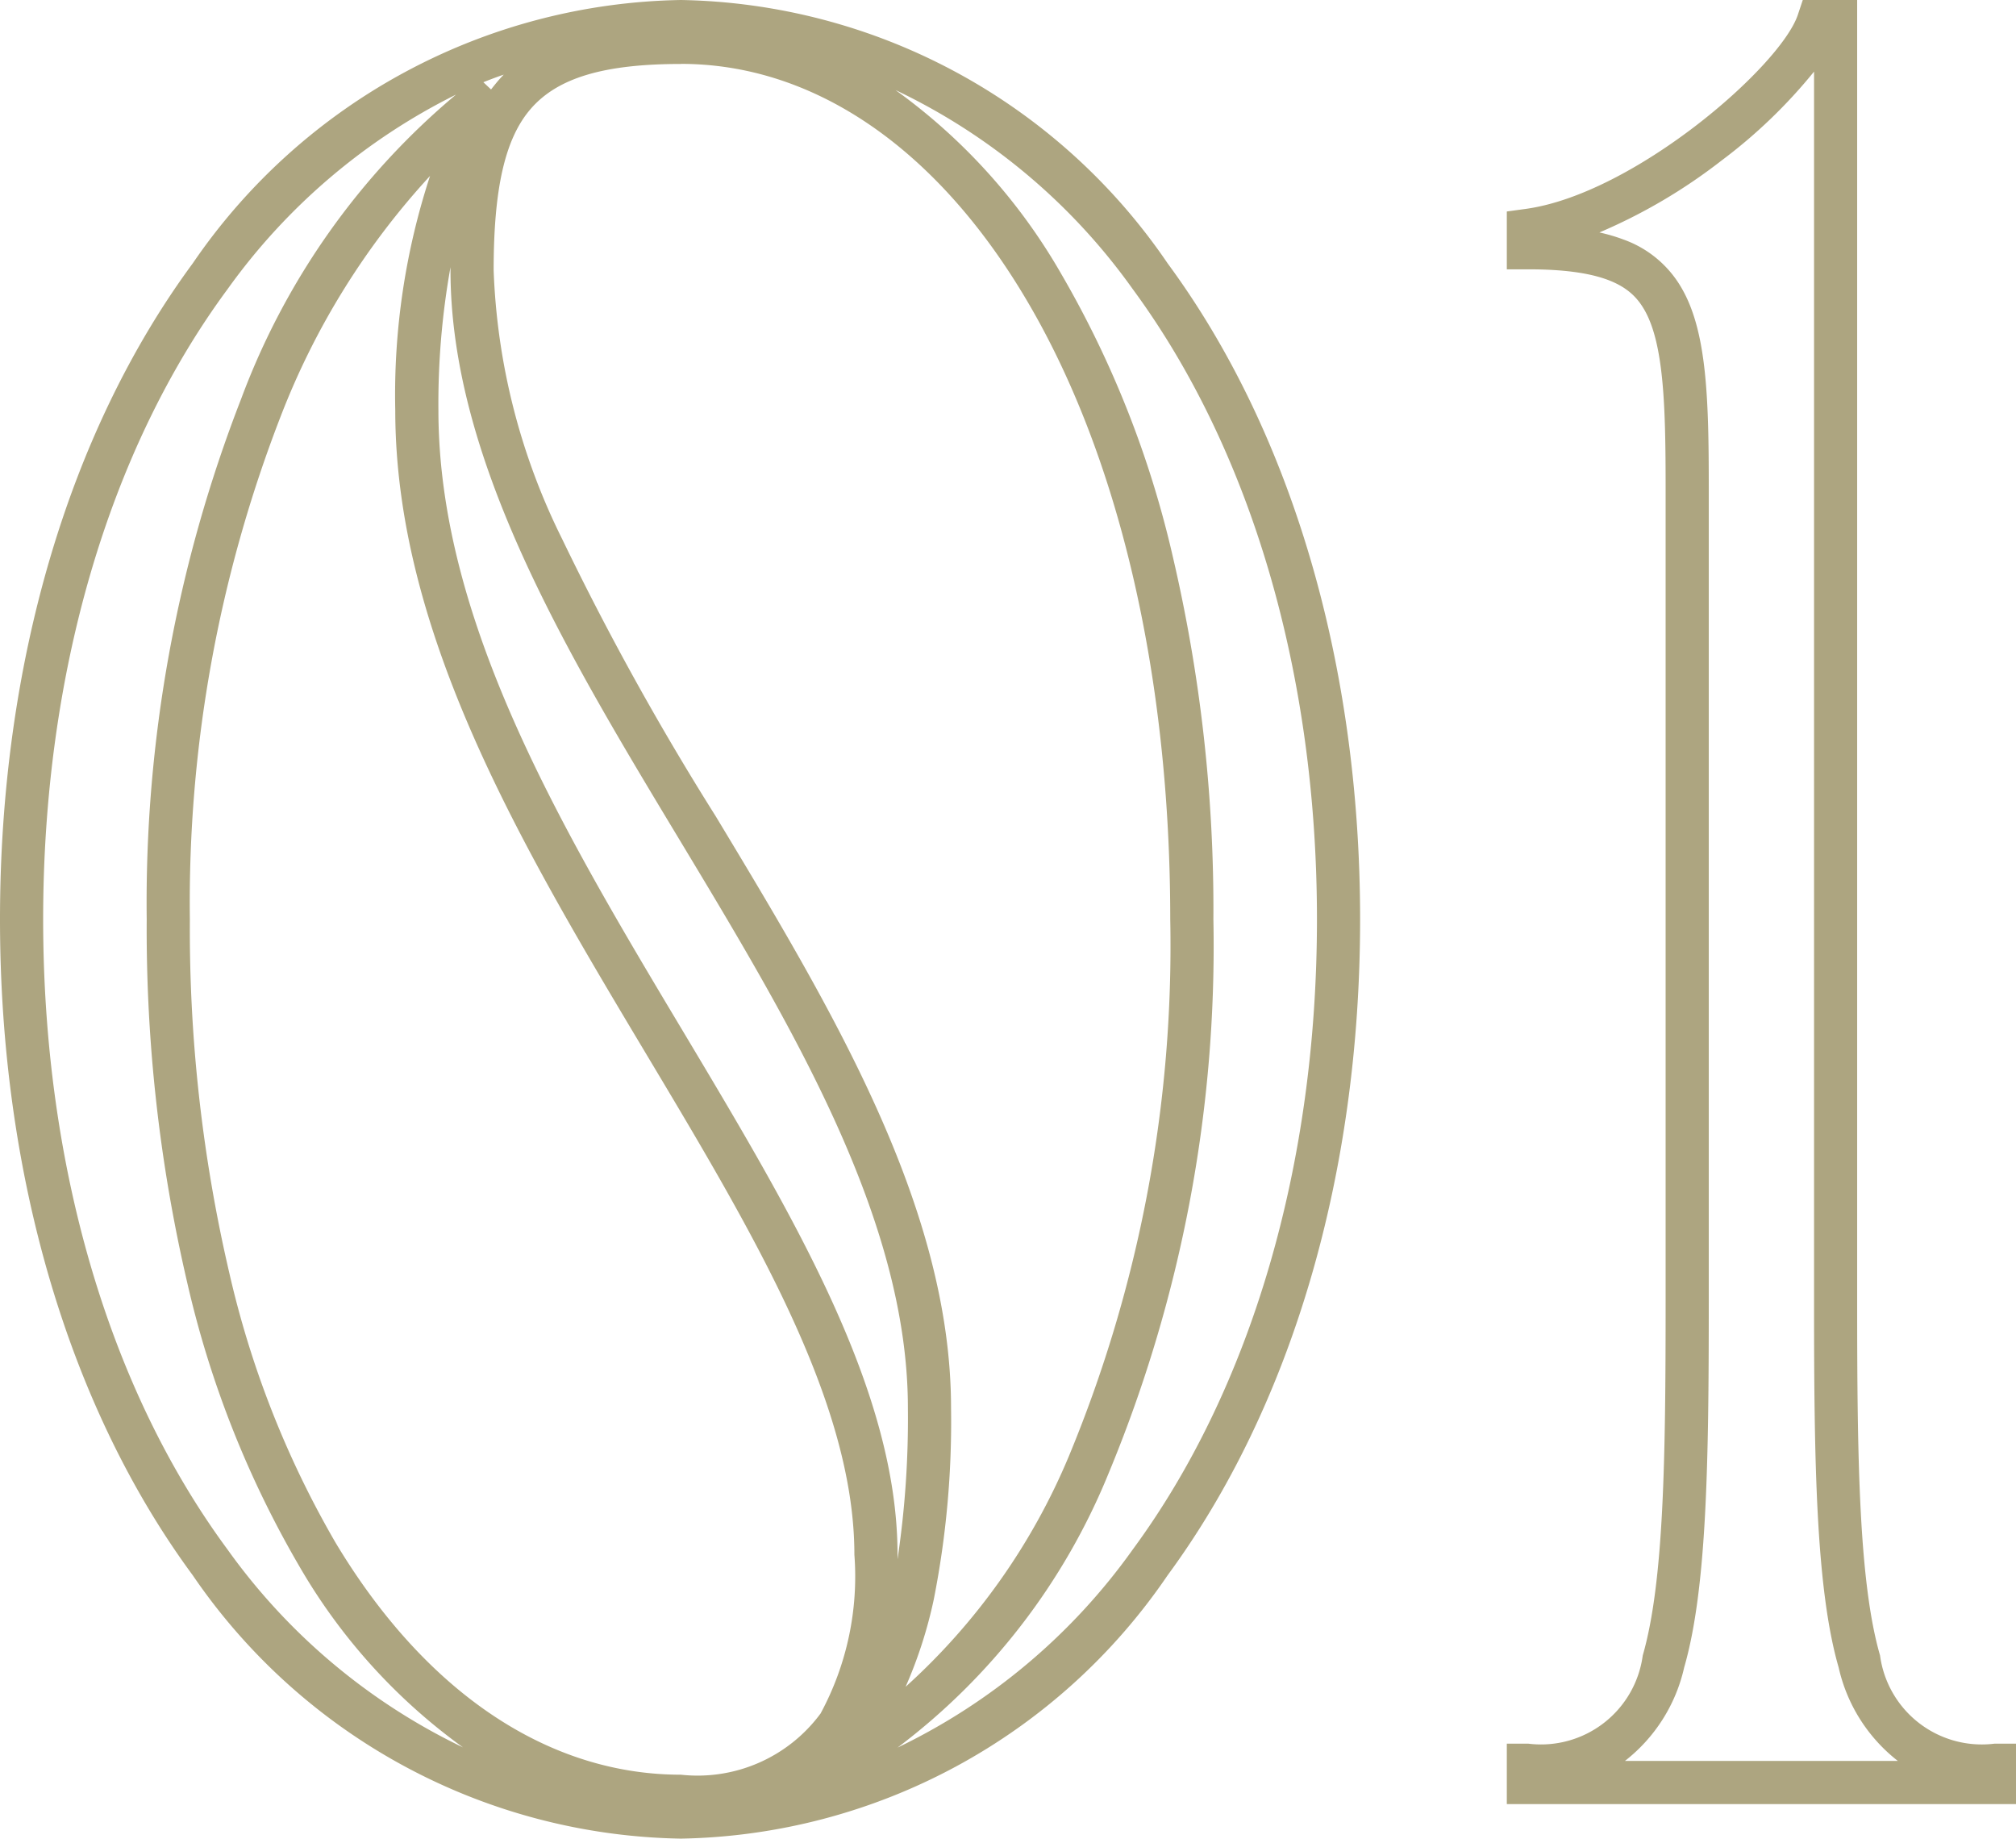 <svg xmlns="http://www.w3.org/2000/svg" width="46.72" height="42.6"><path data-name="パス 98777" d="M15.78 42.6a13.977 13.977 0 0 1-11.312-6.1C1.587 32.592 0 27.2 0 21.3S1.587 10.008 4.468 6.1A13.977 13.977 0 0 1 15.78 0a13.932 13.932 0 0 1 11.278 6.1c2.878 3.907 4.462 9.3 4.462 15.2s-1.585 11.289-4.462 15.2a13.932 13.932 0 0 1-11.278 6.1ZM9.966 4.076a17.53 17.53 0 0 0-3.453 5.549A31.169 31.169 0 0 0 4.4 21.3a35.045 35.045 0 0 0 .909 8.171 22.34 22.34 0 0 0 2.47 6.276c2.08 3.464 4.921 5.372 8 5.372a3.545 3.545 0 0 0 3.238-1.419 6.678 6.678 0 0 0 .783-3.68c0-3.536-2.344-7.455-4.825-11.6-2.859-4.78-5.815-9.723-5.815-14.916a16.281 16.281 0 0 1 .806-5.428Zm10.79-1.987a13.543 13.543 0 0 1 3.833 4.249 23.408 23.408 0 0 1 2.59 6.557 35.9 35.9 0 0 1 .941 8.405 31.858 31.858 0 0 1-2.434 12.849 15.07 15.07 0 0 1-4.886 6.342 14.288 14.288 0 0 0 5.452-4.591C29 32.167 30.52 26.981 30.52 21.3S29 10.433 26.252 6.7a14.27 14.27 0 0 0-5.496-4.612Zm-10.182.1a14.36 14.36 0 0 0-5.3 4.51C2.517 10.431 1 15.617 1 21.3s1.517 10.869 4.272 14.6a14.3 14.3 0 0 0 5.458 4.586 13.51 13.51 0 0 1-3.809-4.224 23.333 23.333 0 0 1-2.585-6.557A36.043 36.043 0 0 1 3.4 21.3 32.174 32.174 0 0 1 5.587 9.246a16.851 16.851 0 0 1 4.987-7.059Zm5.206-.707c-1.785 0-2.859.321-3.482 1.042-.594.687-.858 1.84-.858 3.738a15.176 15.176 0 0 0 1.581 6.213 65.225 65.225 0 0 0 3.566 6.438c2.681 4.446 5.453 9.043 5.453 13.708a21.2 21.2 0 0 1-.4 4.437 10.393 10.393 0 0 1-.653 2.024 14.951 14.951 0 0 0 3.783-5.341A30.86 30.86 0 0 0 27.12 21.3c0-5.676-1.2-10.807-3.389-14.448-2.079-3.464-4.903-5.372-7.951-5.372ZM10.44 6.19a17.906 17.906 0 0 0-.28 3.312c0 4.917 2.884 9.739 5.673 14.4 2.554 4.272 4.967 8.306 4.967 12.118v.106a22.034 22.034 0 0 0 .24-3.506c0-4.387-2.7-8.863-5.31-13.192-2.6-4.313-5.29-8.773-5.29-13.168v-.072Zm.765-4.282.175.165q.078-.1.162-.2.064-.074.132-.144-.236.081-.474.177ZM46.72 41.8h-11.8v-1.4h.5a2.379 2.379 0 0 0 2.65-2.044c.491-1.7.53-4.583.53-8.176V11.3c0-1.843-.036-3.315-.485-4.109-.28-.494-.8-.951-2.695-.951h-.5V4.9l.432-.059c2.511-.342 5.913-3.3 6.313-4.5l.114-.342h1.26v30.18c0 3.593.039 6.477.53 8.176A2.379 2.379 0 0 0 46.22 40.4h.5Zm-9.063-1h6.325a3.8 3.8 0 0 1-1.372-2.166c-.528-1.825-.57-4.78-.57-8.454V1.659a12.054 12.054 0 0 1-2.147 2.063 12.724 12.724 0 0 1-2.828 1.664 3.917 3.917 0 0 1 .559.164 2.532 2.532 0 0 1 1.361 1.15c.571 1.008.615 2.543.615 4.6v18.88c0 3.673-.042 6.628-.57 8.454a3.8 3.8 0 0 1-1.373 2.166Z" fill="#ada580"/></svg>